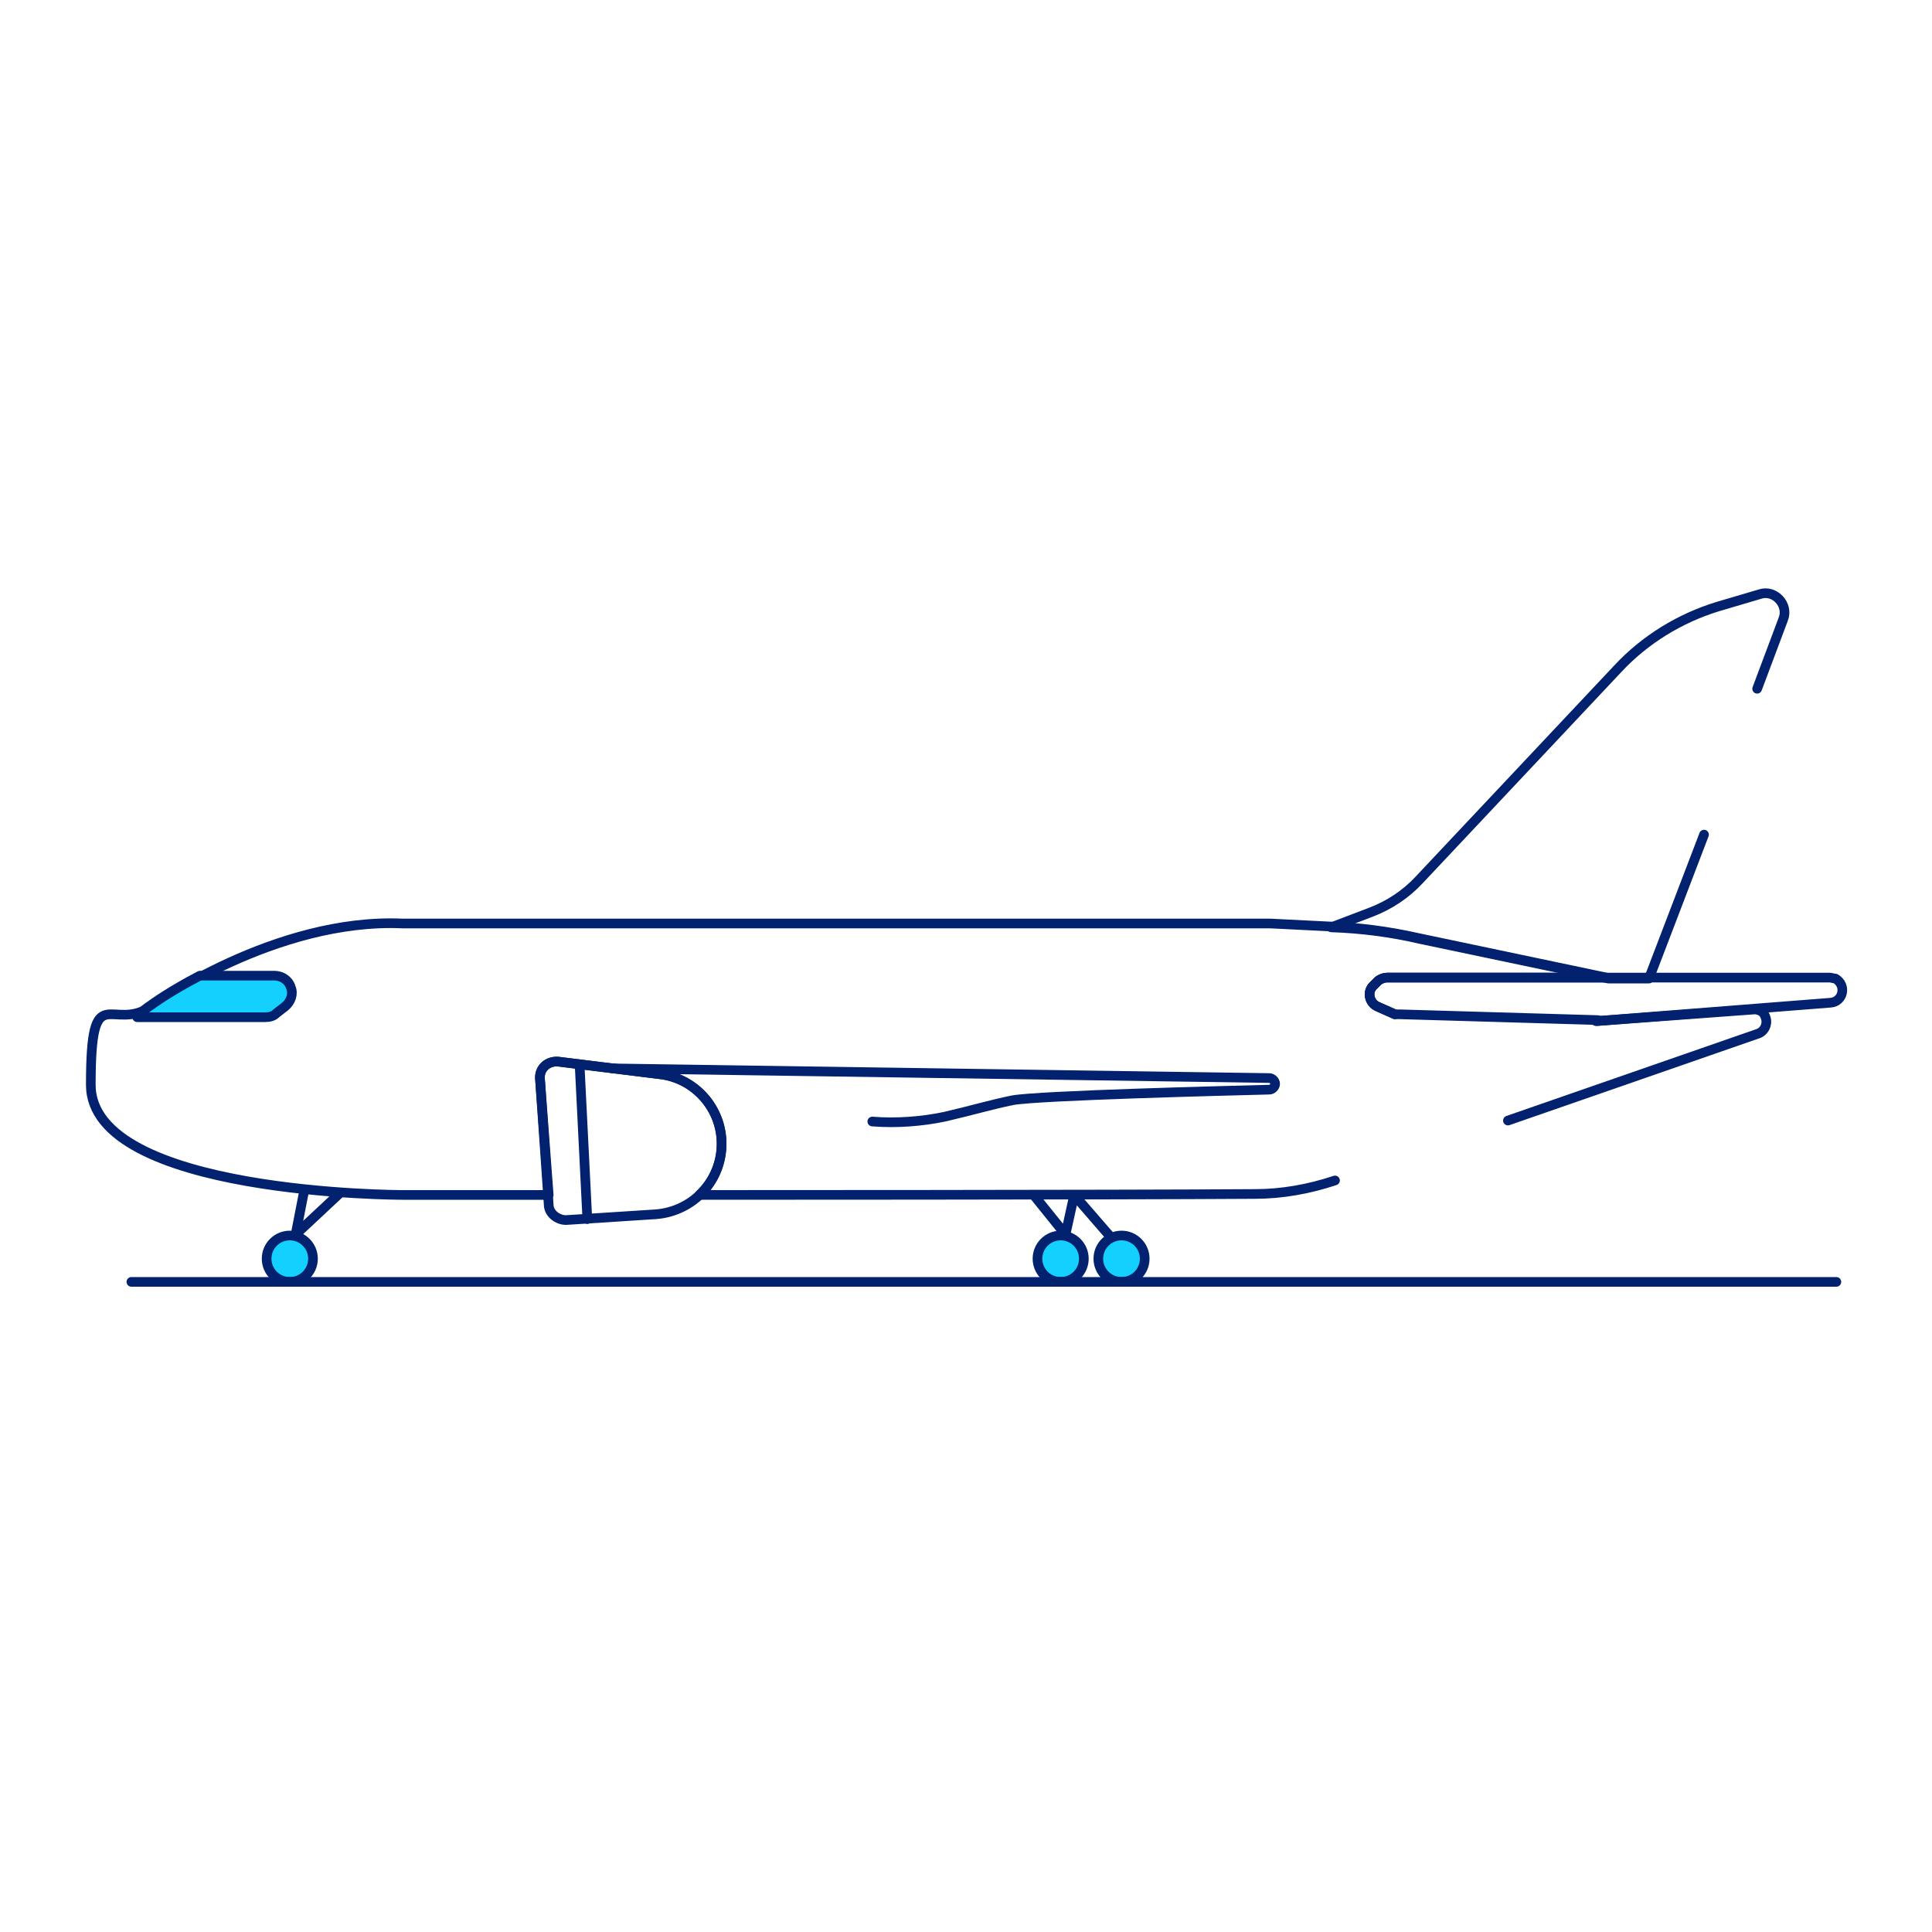 <?xml version="1.0" encoding="UTF-8"?>
<svg id="Layer_1" xmlns="http://www.w3.org/2000/svg" version="1.1" viewBox="0 0 200 200">
  <!-- Generator: Adobe Illustrator 29.4.0, SVG Export Plug-In . SVG Version: 2.1.0 Build 152)  -->
  <defs>
    <style>
      .st0 {
        fill: #13d0ff;
      }

      .st0, .st1 {
        stroke: #02216e;
        stroke-linecap: round;
        stroke-linejoin: round;
        stroke-width: 1px;
      }

      .st1 {
        fill: none;
      }
    </style>
  </defs>
  <path class="st1" d="M164.3,113.1"/>
  <path class="st1" d="M138.2,122.2c-2.7.9-5.5,1.4-8.3,1.4-14.5.1-57.5.1-57.5.1,1.4-1.3,2.3-3.2,2.3-5.3h0c0-3.7-2.8-6.8-6.4-7.2l-10.5-1.3c-1.1-.1-2,.7-1.9,1.8l.9,12h-15.1s-32.3,0-32.3-11.4,2.1-5.2,6.4-8.2c0,0,12.7-9.1,25.9-8.5h88.6c.4,0,.8,0,1.2,0l6,.3c3.1.1,6.2.5,9.3,1.2l19.5,4.1h-22.7c-.3,0-.6.1-.9.3l-.5.5c-.7.6-.5,1.8.4,2.2l1.8.8c.1,0,.3,0,.5,0l20.5.6"/>
  <path class="st1" d="M156.1,116l25.9-9c.6-.2,1-.9.8-1.6s-.6-.8-1-.9h-.2s-16.3,1.2-16.3,1.2h-.1"/>
  <path class="st1" d="M55.9,111.7l.9,13c0,.9.9,1.6,1.8,1.6l9.3-.6c3.8-.3,6.8-3.4,6.8-7.3h0c0-3.7-2.8-6.8-6.4-7.2l-10.5-1.3c-1.1-.1-2,.7-1.9,1.8Z"/>
  <path class="st1" d="M165.3,105.7l24.2-1.9c1.3-.1,1.7-1.8.5-2.5h0c-.2,0-.4-.1-.6-.1h-45.8c-.3,0-.6.1-.9.3l-.5.5c-.7.6-.5,1.8.4,2.2l1.8.8"/>
  <path class="st1" d="M144.8,105.1"/>
  <line class="st1" x1="60" y1="110.2" x2="60.8" y2="126.2"/>
  <polyline class="st1" points="31.5 123.2 30.6 127.8 35.2 123.5"/>
  <circle class="st0" cx="30" cy="130.3" r="2.4"/>
  <polyline class="st1" points="107 123.7 110.3 127.8 111.2 123.7 115.1 128.2"/>
  <circle class="st0" cx="109.8" cy="130.3" r="2.4"/>
  <circle class="st0" cx="116.1" cy="130.3" r="2.4"/>
  <path class="st1" d="M181.9,71.3"/>
  <path class="st1" d="M181.9,71.3l2.7-7.2c.6-1.5-.9-3.1-2.4-2.6l-4.4,1.3c-3.9,1.2-7.5,3.4-10.3,6.4l-20.6,21.9c-1.4,1.5-3.1,2.6-4.9,3.3l-4.2,1.6c3.1.1,6.2.5,9.2,1.2l19.5,4.1h4.2l5.7-14.9"/>
  <path class="st1" d="M73.2,114"/>
  <path class="st1" d="M90.3,116.1c2.5.2,5.1,0,7.5-.5,3-.7,4.6-1.2,7-1.7,2.7-.5,22.6-1,26.6-1.1.3,0,.6-.3.6-.6s-.3-.6-.6-.6l-68-1"/>
  <path class="st1" d="M77.2,115"/>
  <path class="st0" d="M14.2,105.3h13.3c.4,0,.8-.1,1.1-.4l.9-.7c.6-.5.9-1.3.6-2-.2-.7-.9-1.2-1.7-1.2h-7.7c-3.1,1.6-5,3-5,3-.6.4-1.1.8-1.5,1.2Z"/>
  <line class="st1" x1="13.6" y1="132.7" x2="190.1" y2="132.7"/>
</svg>
